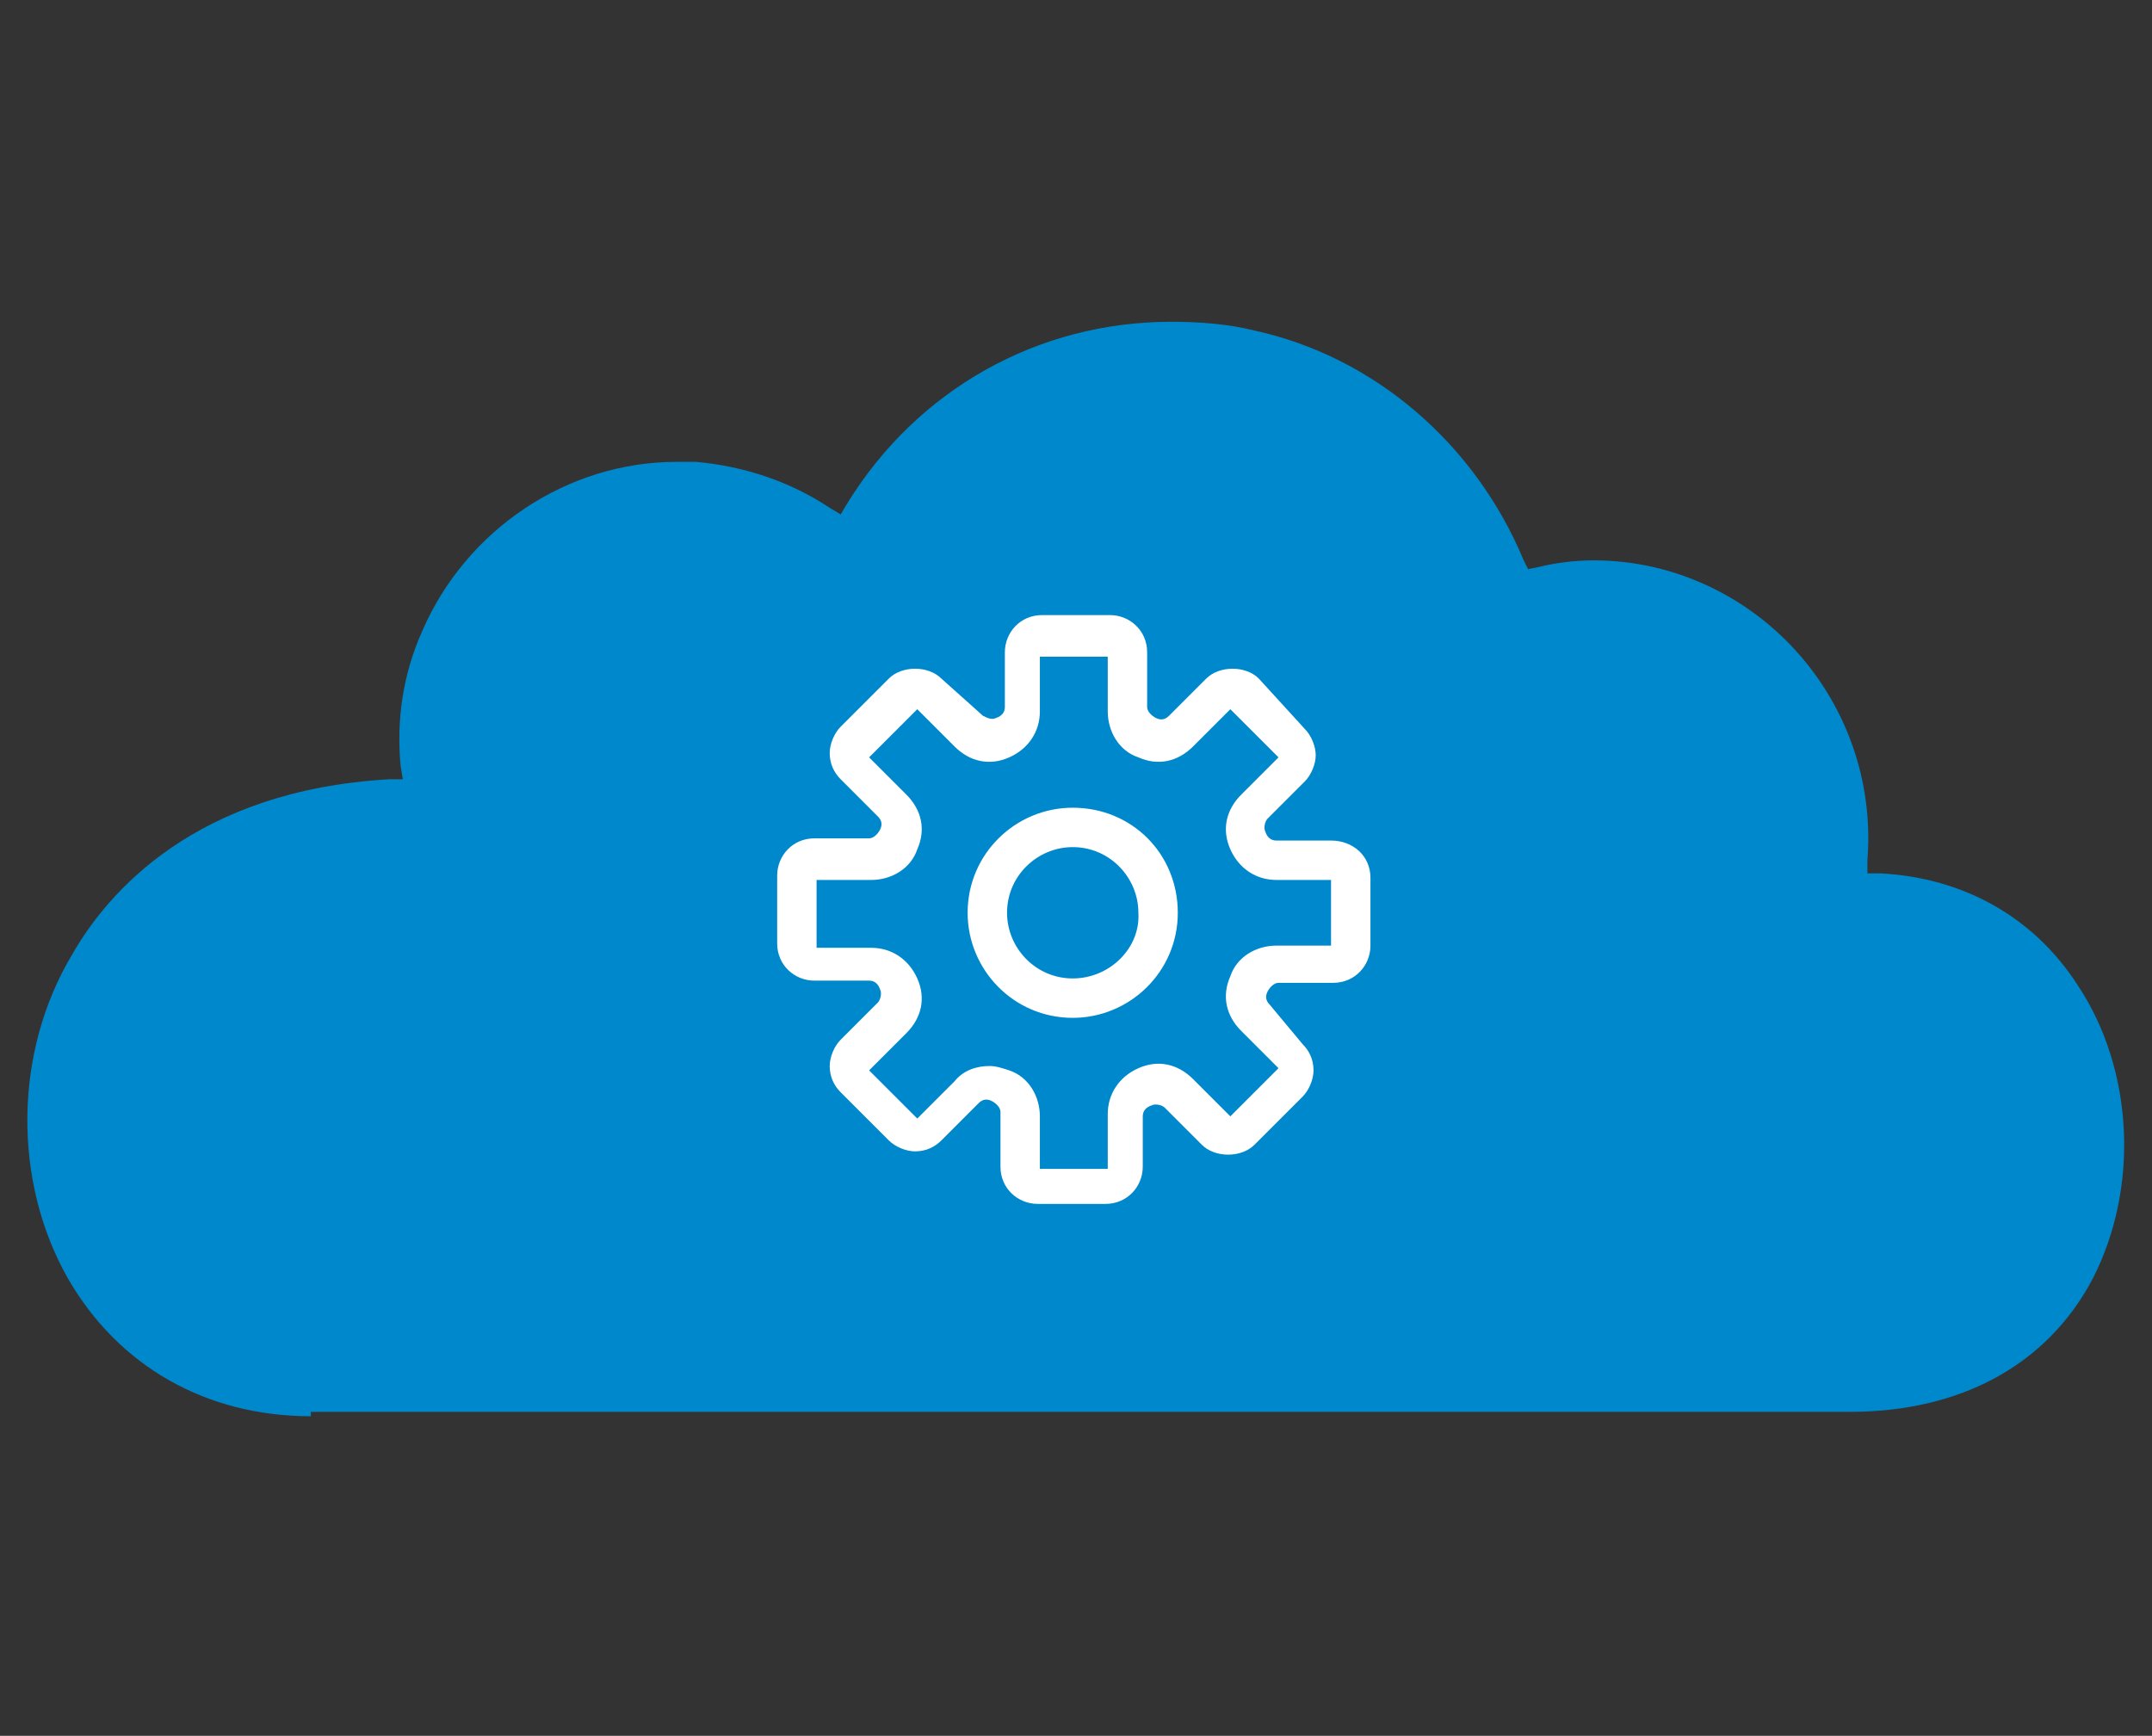 <?xml version="1.0" encoding="utf-8"?>
<!-- Generator: Adobe Illustrator 26.3.1, SVG Export Plug-In . SVG Version: 6.00 Build 0)  -->
<svg version="1.1" id="Layer_1" xmlns="http://www.w3.org/2000/svg" xmlns:xlink="http://www.w3.org/1999/xlink" x="0px" y="0px"
	 viewBox="0 0 98.3 79.3" style="enable-background:new 0 0 98.3 79.3;" xml:space="preserve">
<rect x="0" y="0" width="98.3" height="79.3" fill="#333333" stroke="none"/>
<style type="text/css">
	.st0{fill:#0088CC;}
	.st1{fill:#FFFFFF;}
</style>
<g>
	<path class="st0" d="M14.2,64.7c-4.8,0-8.8-2.3-11.1-6.3c-2.5-4.4-2.5-10.3,0.2-14.8c1.6-2.8,5.6-7.5,14.5-8l0.6,0l-0.1-0.6
		c-0.2-2.1,0.1-4.2,1-6.2c2-4.6,6.6-7.7,11.6-7.7c0.3,0,0.6,0,0.9,0c2.2,0.2,4.3,0.9,6.1,2.1l0.5,0.3l0.3-0.5
		c3.2-5.2,8.7-8.3,14.8-8.3c1.3,0,2.6,0.1,3.8,0.4c5.5,1.2,10.1,5.2,12.3,10.5l0.2,0.4l0.5-0.1c0.8-0.2,1.7-0.3,2.5-0.3
		c0.9,0,1.8,0.1,2.7,0.3c6.1,1.4,10.3,7.1,9.8,13.4l0,0.6l0.6,0c3.8,0.2,7,2,9,5.1c2.6,3.9,2.8,9.3,0.7,13.4
		c-2.1,4-6.1,6.1-11.1,6.1H14.2z"/>
	<g>
		<g>
			<path class="st1" d="M49,36.9c-2.6,0-4.8,2.1-4.8,4.8c0,2.6,2.1,4.8,4.8,4.8c2.6,0,4.8-2.1,4.8-4.8C53.8,39,51.7,36.9,49,36.9z
				 M49,44.7c-1.7,0-3-1.4-3-3c0-1.7,1.4-3,3-3c1.7,0,3,1.4,3,3C52.1,43.3,50.7,44.7,49,44.7z M60.8,38.4h-2.5
				c-0.2,0-0.4-0.1-0.5-0.4c-0.1-0.2,0-0.5,0.1-0.6l1.7-1.7c0.3-0.3,0.5-0.8,0.5-1.2s-0.2-0.9-0.5-1.2L57.5,31
				c-0.6-0.6-1.8-0.6-2.4,0l-1.7,1.7c-0.2,0.2-0.4,0.2-0.6,0.1c-0.2-0.1-0.4-0.3-0.4-0.5v-2.5c0-1-0.8-1.7-1.7-1.7h-3.1
				c-1,0-1.7,0.8-1.7,1.7v2.5c0,0.2-0.1,0.4-0.4,0.5c-0.2,0.1-0.4,0-0.6-0.1L43,31c-0.6-0.6-1.8-0.6-2.4,0l-2.2,2.2
				c-0.3,0.3-0.5,0.8-0.5,1.2c0,0.5,0.2,0.9,0.5,1.2l1.7,1.7c0.2,0.2,0.2,0.4,0.1,0.6c-0.1,0.2-0.3,0.4-0.5,0.4h-2.5
				c-1,0-1.7,0.8-1.7,1.7v3.1c0,1,0.8,1.7,1.7,1.7h2.5c0.2,0,0.4,0.1,0.5,0.4c0.1,0.2,0,0.5-0.1,0.6l-1.7,1.7
				c-0.3,0.3-0.5,0.8-0.5,1.2c0,0.5,0.2,0.9,0.5,1.2l2.2,2.2c0.3,0.3,0.8,0.5,1.2,0.5c0,0,0,0,0,0c0.5,0,0.9-0.2,1.2-0.5l1.7-1.7
				c0.2-0.2,0.4-0.2,0.6-0.1c0.2,0.1,0.4,0.3,0.4,0.5v2.5c0,1,0.8,1.7,1.7,1.7h3.1c1,0,1.7-0.8,1.7-1.7V51c0-0.2,0.1-0.4,0.4-0.5
				c0.2-0.1,0.5,0,0.6,0.1l1.7,1.7c0.6,0.6,1.8,0.6,2.4,0l2.2-2.2c0.3-0.3,0.5-0.8,0.5-1.2c0-0.5-0.2-0.9-0.5-1.2L58,45.9
				c-0.2-0.2-0.2-0.4-0.1-0.6c0.1-0.2,0.3-0.4,0.5-0.4h2.5c1,0,1.7-0.8,1.7-1.7v-3.1C62.6,39.1,61.8,38.4,60.8,38.4z M60.8,43.2
				h-2.5c-0.9,0-1.8,0.5-2.1,1.4c-0.4,0.9-0.2,1.8,0.5,2.5l1.7,1.7l-2.2,2.2l-1.7-1.7c-0.7-0.7-1.6-0.9-2.5-0.5
				c-0.9,0.4-1.4,1.2-1.4,2.1l0,2.5l-3.1,0V51c0-0.9-0.5-1.8-1.4-2.1c-0.3-0.1-0.6-0.2-0.9-0.2c-0.6,0-1.2,0.2-1.6,0.7l-1.7,1.7
				l-2.2-2.2l1.7-1.7c0.7-0.7,0.9-1.6,0.5-2.5c-0.4-0.9-1.2-1.4-2.1-1.4l-2.5,0l0-3.1h2.5c0.9,0,1.8-0.5,2.1-1.4
				c0.4-0.9,0.2-1.8-0.5-2.5l-1.7-1.7l2.2-2.2l1.7,1.7c0.7,0.7,1.6,0.9,2.5,0.5c0.9-0.4,1.4-1.2,1.4-2.1l0-2.5l3.1,0v2.5
				c0,0.9,0.5,1.8,1.4,2.1c0.9,0.4,1.8,0.2,2.5-0.5l1.7-1.7l2.2,2.2l-1.7,1.7c-0.7,0.7-0.9,1.6-0.5,2.5c0.4,0.9,1.2,1.4,2.1,1.4
				l2.5,0L60.8,43.2z"/>
		</g>
	</g>
</g>
</svg>
